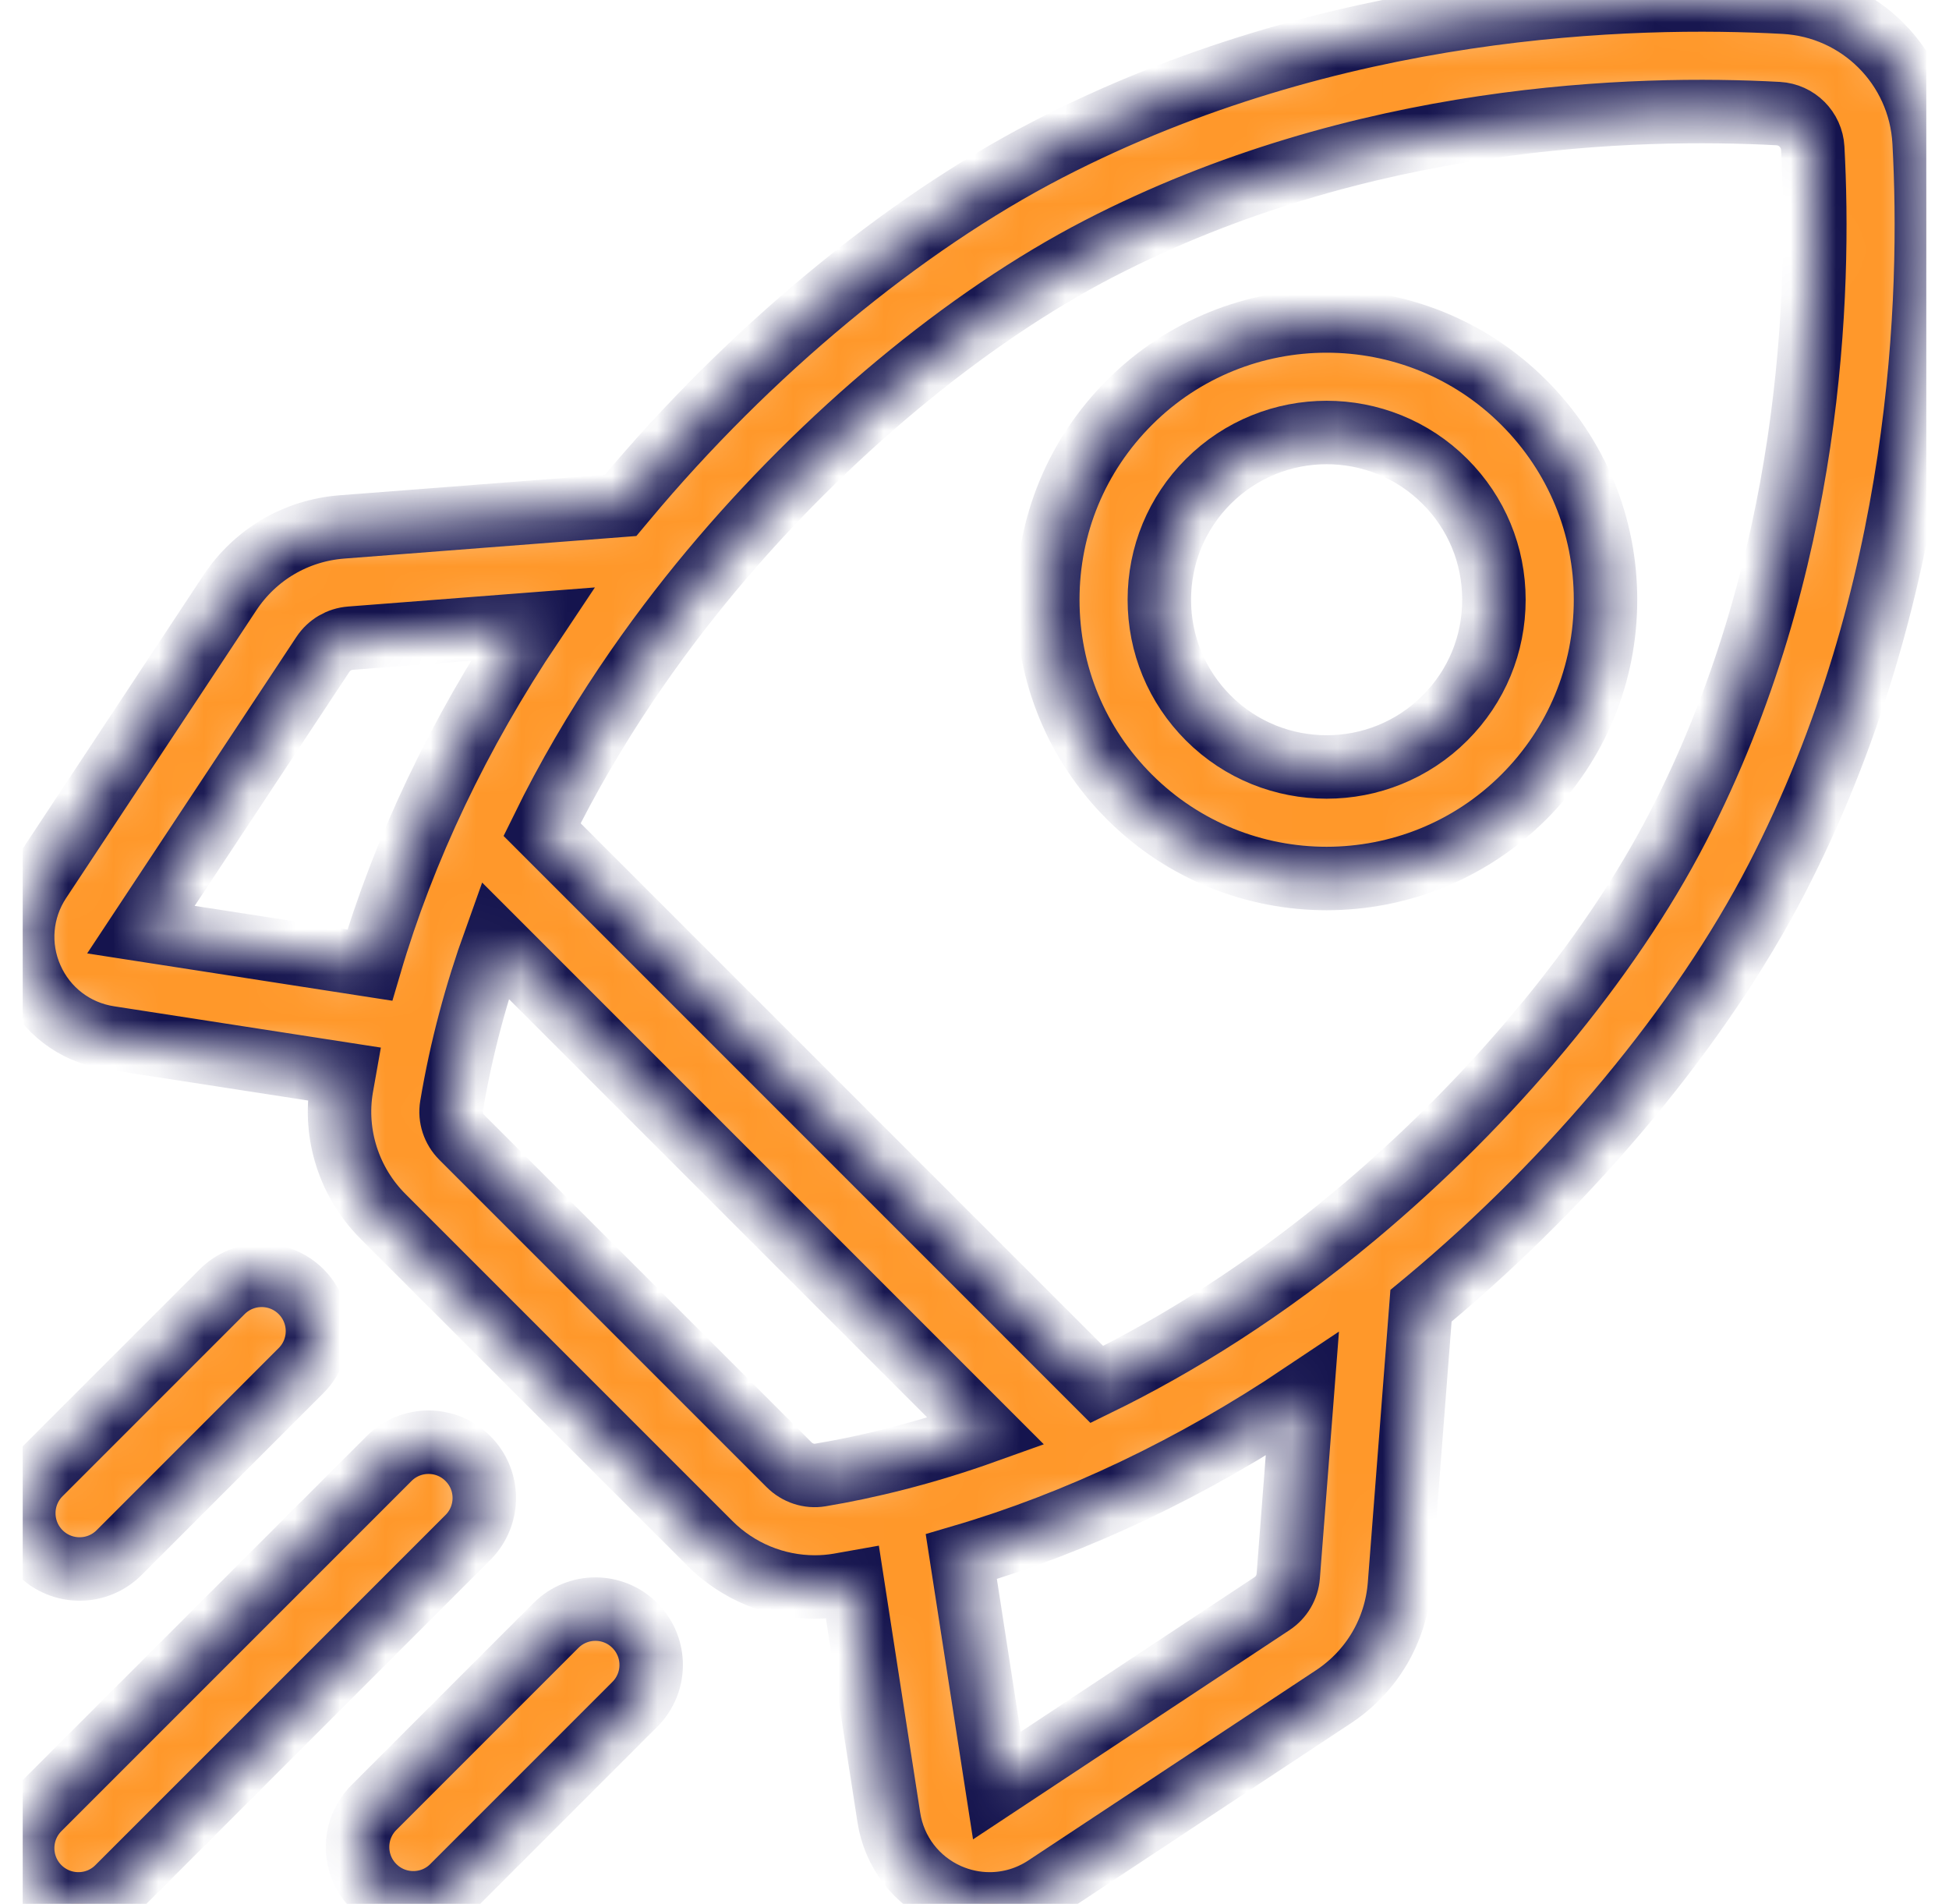 <svg width="43" height="42" viewBox="0 0 43 42" fill="none" xmlns="http://www.w3.org/2000/svg">
<g clip-path="url(#clip0_416_719)">
<mask id="path-1-inside-1_416_719" fill="white">
<path d="M42.451 3.135C42.36 1.467 41.033 0.14 39.365 0.049C35.998 -0.135 29.411 0.044 23.112 3.302C19.901 4.963 16.505 7.779 13.794 11.028C13.761 11.069 13.729 11.109 13.695 11.149L7.545 11.624C6.532 11.702 5.63 12.233 5.07 13.08L0.874 19.427C0.45 20.069 0.382 20.873 0.694 21.577C1.005 22.281 1.645 22.772 2.406 22.89L7.588 23.692C7.57 23.793 7.551 23.894 7.535 23.994C7.362 25.026 7.704 26.087 8.449 26.833L15.667 34.051C16.285 34.669 17.12 35.009 17.976 35.009C18.152 35.009 18.329 34.995 18.506 34.965C18.606 34.949 18.707 34.93 18.808 34.912L19.61 40.094C19.728 40.855 20.219 41.495 20.923 41.807C21.216 41.936 21.526 42 21.834 42C22.268 42 22.698 41.874 23.073 41.626L29.42 37.43C30.267 36.87 30.798 35.968 30.876 34.956L31.351 28.805C31.391 28.772 31.431 28.739 31.471 28.706C34.721 25.996 37.537 22.599 39.198 19.388C42.456 13.089 42.635 6.502 42.451 3.135ZM28.063 35.377L21.992 39.391L21.209 34.34C23.776 33.586 26.314 32.378 28.732 30.759L28.422 34.766C28.403 35.016 28.272 35.239 28.063 35.377ZM17.408 32.311L10.189 25.092C10.005 24.908 9.92 24.649 9.962 24.4C10.176 23.117 10.51 21.895 10.923 20.745L21.753 31.575C20.371 32.07 19.133 32.365 18.1 32.538C17.85 32.58 17.592 32.495 17.408 32.311ZM7.734 14.078L11.741 13.768C10.122 16.186 8.914 18.725 8.159 21.291L3.109 20.508L7.123 14.437C7.262 14.228 7.484 14.097 7.734 14.078ZM29.895 26.816C27.907 28.474 25.978 29.673 24.199 30.541L11.959 18.3C13.095 15.979 14.483 14.045 15.684 12.605C18.192 9.598 21.312 7.004 24.242 5.488C30.024 2.498 36.114 2.337 39.231 2.506C39.643 2.529 39.971 2.857 39.994 3.27C40.163 6.386 40.002 12.476 37.012 18.258C35.496 21.189 32.902 24.308 29.895 26.816Z"/>
</mask>
<path d="M42.451 3.135C42.36 1.467 41.033 0.14 39.365 0.049C35.998 -0.135 29.411 0.044 23.112 3.302C19.901 4.963 16.505 7.779 13.794 11.028C13.761 11.069 13.729 11.109 13.695 11.149L7.545 11.624C6.532 11.702 5.63 12.233 5.07 13.08L0.874 19.427C0.45 20.069 0.382 20.873 0.694 21.577C1.005 22.281 1.645 22.772 2.406 22.89L7.588 23.692C7.57 23.793 7.551 23.894 7.535 23.994C7.362 25.026 7.704 26.087 8.449 26.833L15.667 34.051C16.285 34.669 17.12 35.009 17.976 35.009C18.152 35.009 18.329 34.995 18.506 34.965C18.606 34.949 18.707 34.93 18.808 34.912L19.61 40.094C19.728 40.855 20.219 41.495 20.923 41.807C21.216 41.936 21.526 42 21.834 42C22.268 42 22.698 41.874 23.073 41.626L29.42 37.43C30.267 36.87 30.798 35.968 30.876 34.956L31.351 28.805C31.391 28.772 31.431 28.739 31.471 28.706C34.721 25.996 37.537 22.599 39.198 19.388C42.456 13.089 42.635 6.502 42.451 3.135ZM28.063 35.377L21.992 39.391L21.209 34.34C23.776 33.586 26.314 32.378 28.732 30.759L28.422 34.766C28.403 35.016 28.272 35.239 28.063 35.377ZM17.408 32.311L10.189 25.092C10.005 24.908 9.92 24.649 9.962 24.4C10.176 23.117 10.51 21.895 10.923 20.745L21.753 31.575C20.371 32.07 19.133 32.365 18.1 32.538C17.85 32.58 17.592 32.495 17.408 32.311ZM7.734 14.078L11.741 13.768C10.122 16.186 8.914 18.725 8.159 21.291L3.109 20.508L7.123 14.437C7.262 14.228 7.484 14.097 7.734 14.078ZM29.895 26.816C27.907 28.474 25.978 29.673 24.199 30.541L11.959 18.3C13.095 15.979 14.483 14.045 15.684 12.605C18.192 9.598 21.312 7.004 24.242 5.488C30.024 2.498 36.114 2.337 39.231 2.506C39.643 2.529 39.971 2.857 39.994 3.27C40.163 6.386 40.002 12.476 37.012 18.258C35.496 21.189 32.902 24.308 29.895 26.816Z" fill="#FF982A" stroke="#15144E" stroke-width="1.4" mask="url(#path-1-inside-1_416_719)"/>
<mask id="path-2-inside-2_416_719" fill="white">
<path d="M29.269 19.38C30.845 19.379 32.42 18.78 33.62 17.581C34.782 16.419 35.422 14.874 35.422 13.23C35.422 11.587 34.782 10.042 33.62 8.88C31.221 6.481 27.318 6.481 24.919 8.88C23.757 10.042 23.117 11.587 23.117 13.23C23.117 14.874 23.757 16.419 24.919 17.581C26.119 18.78 27.694 19.38 29.269 19.38ZM26.659 10.62C27.379 9.901 28.324 9.541 29.269 9.541C30.215 9.541 31.16 9.901 31.879 10.62C32.577 11.317 32.96 12.244 32.96 13.23C32.96 14.216 32.577 15.143 31.879 15.84C30.44 17.28 28.098 17.279 26.659 15.84C25.962 15.143 25.578 14.216 25.578 13.23C25.578 12.244 25.962 11.317 26.659 10.62Z"/>
</mask>
<path d="M29.269 19.38C30.845 19.379 32.42 18.78 33.62 17.581C34.782 16.419 35.422 14.874 35.422 13.23C35.422 11.587 34.782 10.042 33.62 8.88C31.221 6.481 27.318 6.481 24.919 8.88C23.757 10.042 23.117 11.587 23.117 13.23C23.117 14.874 23.757 16.419 24.919 17.581C26.119 18.78 27.694 19.38 29.269 19.38ZM26.659 10.62C27.379 9.901 28.324 9.541 29.269 9.541C30.215 9.541 31.16 9.901 31.879 10.62C32.577 11.317 32.96 12.244 32.96 13.23C32.96 14.216 32.577 15.143 31.879 15.84C30.44 17.28 28.098 17.279 26.659 15.84C25.962 15.143 25.578 14.216 25.578 13.23C25.578 12.244 25.962 11.317 26.659 10.62Z" fill="#FF982A" stroke="#15144E" stroke-width="1.4" mask="url(#path-2-inside-2_416_719)"/>
<mask id="path-3-inside-3_416_719" fill="white">
<path d="M1.756 34.612C2.071 34.612 2.386 34.492 2.626 34.252L6.643 30.234C7.124 29.754 7.124 28.975 6.643 28.494C6.163 28.014 5.384 28.014 4.903 28.494L0.886 32.511C0.405 32.992 0.405 33.771 0.886 34.252C1.126 34.492 1.441 34.612 1.756 34.612Z"/>
</mask>
<path d="M1.756 34.612C2.071 34.612 2.386 34.492 2.626 34.252L6.643 30.234C7.124 29.754 7.124 28.975 6.643 28.494C6.163 28.014 5.384 28.014 4.903 28.494L0.886 32.511C0.405 32.992 0.405 33.771 0.886 34.252C1.126 34.492 1.441 34.612 1.756 34.612Z" fill="#FF982A" stroke="#15144E" stroke-width="1.4" mask="url(#path-3-inside-3_416_719)"/>
<mask id="path-4-inside-4_416_719" fill="white">
<path d="M10.324 32.176C9.844 31.695 9.065 31.695 8.584 32.176L0.86 39.9C0.38 40.38 0.38 41.159 0.86 41.64C1.101 41.88 1.416 42 1.73 42C2.045 42 2.36 41.88 2.6 41.639L10.324 33.916C10.805 33.435 10.805 32.656 10.324 32.176Z"/>
</mask>
<path d="M10.324 32.176C9.844 31.695 9.065 31.695 8.584 32.176L0.86 39.9C0.38 40.38 0.38 41.159 0.86 41.64C1.101 41.88 1.416 42 1.73 42C2.045 42 2.36 41.88 2.6 41.639L10.324 33.916C10.805 33.435 10.805 32.656 10.324 32.176Z" fill="#FF982A" stroke="#15144E" stroke-width="1.4" mask="url(#path-4-inside-4_416_719)"/>
<mask id="path-5-inside-5_416_719" fill="white">
<path d="M12.266 35.858L8.249 39.875C7.769 40.356 7.769 41.135 8.249 41.615C8.489 41.856 8.804 41.976 9.119 41.976C9.434 41.976 9.749 41.856 9.989 41.615L14.006 37.598C14.487 37.118 14.487 36.339 14.006 35.858C13.526 35.377 12.747 35.377 12.266 35.858Z"/>
</mask>
<path d="M12.266 35.858L8.249 39.875C7.769 40.356 7.769 41.135 8.249 41.615C8.489 41.856 8.804 41.976 9.119 41.976C9.434 41.976 9.749 41.856 9.989 41.615L14.006 37.598C14.487 37.118 14.487 36.339 14.006 35.858C13.526 35.377 12.747 35.377 12.266 35.858Z" fill="#FF982A" stroke="#15144E" stroke-width="1.4" mask="url(#path-5-inside-5_416_719)"/>
</g>
<defs>
<clipPath id="clip0_416_719">
<rect width="42" height="42" fill="white" transform="translate(0.5)"/>
</clipPath>
</defs>
</svg>
